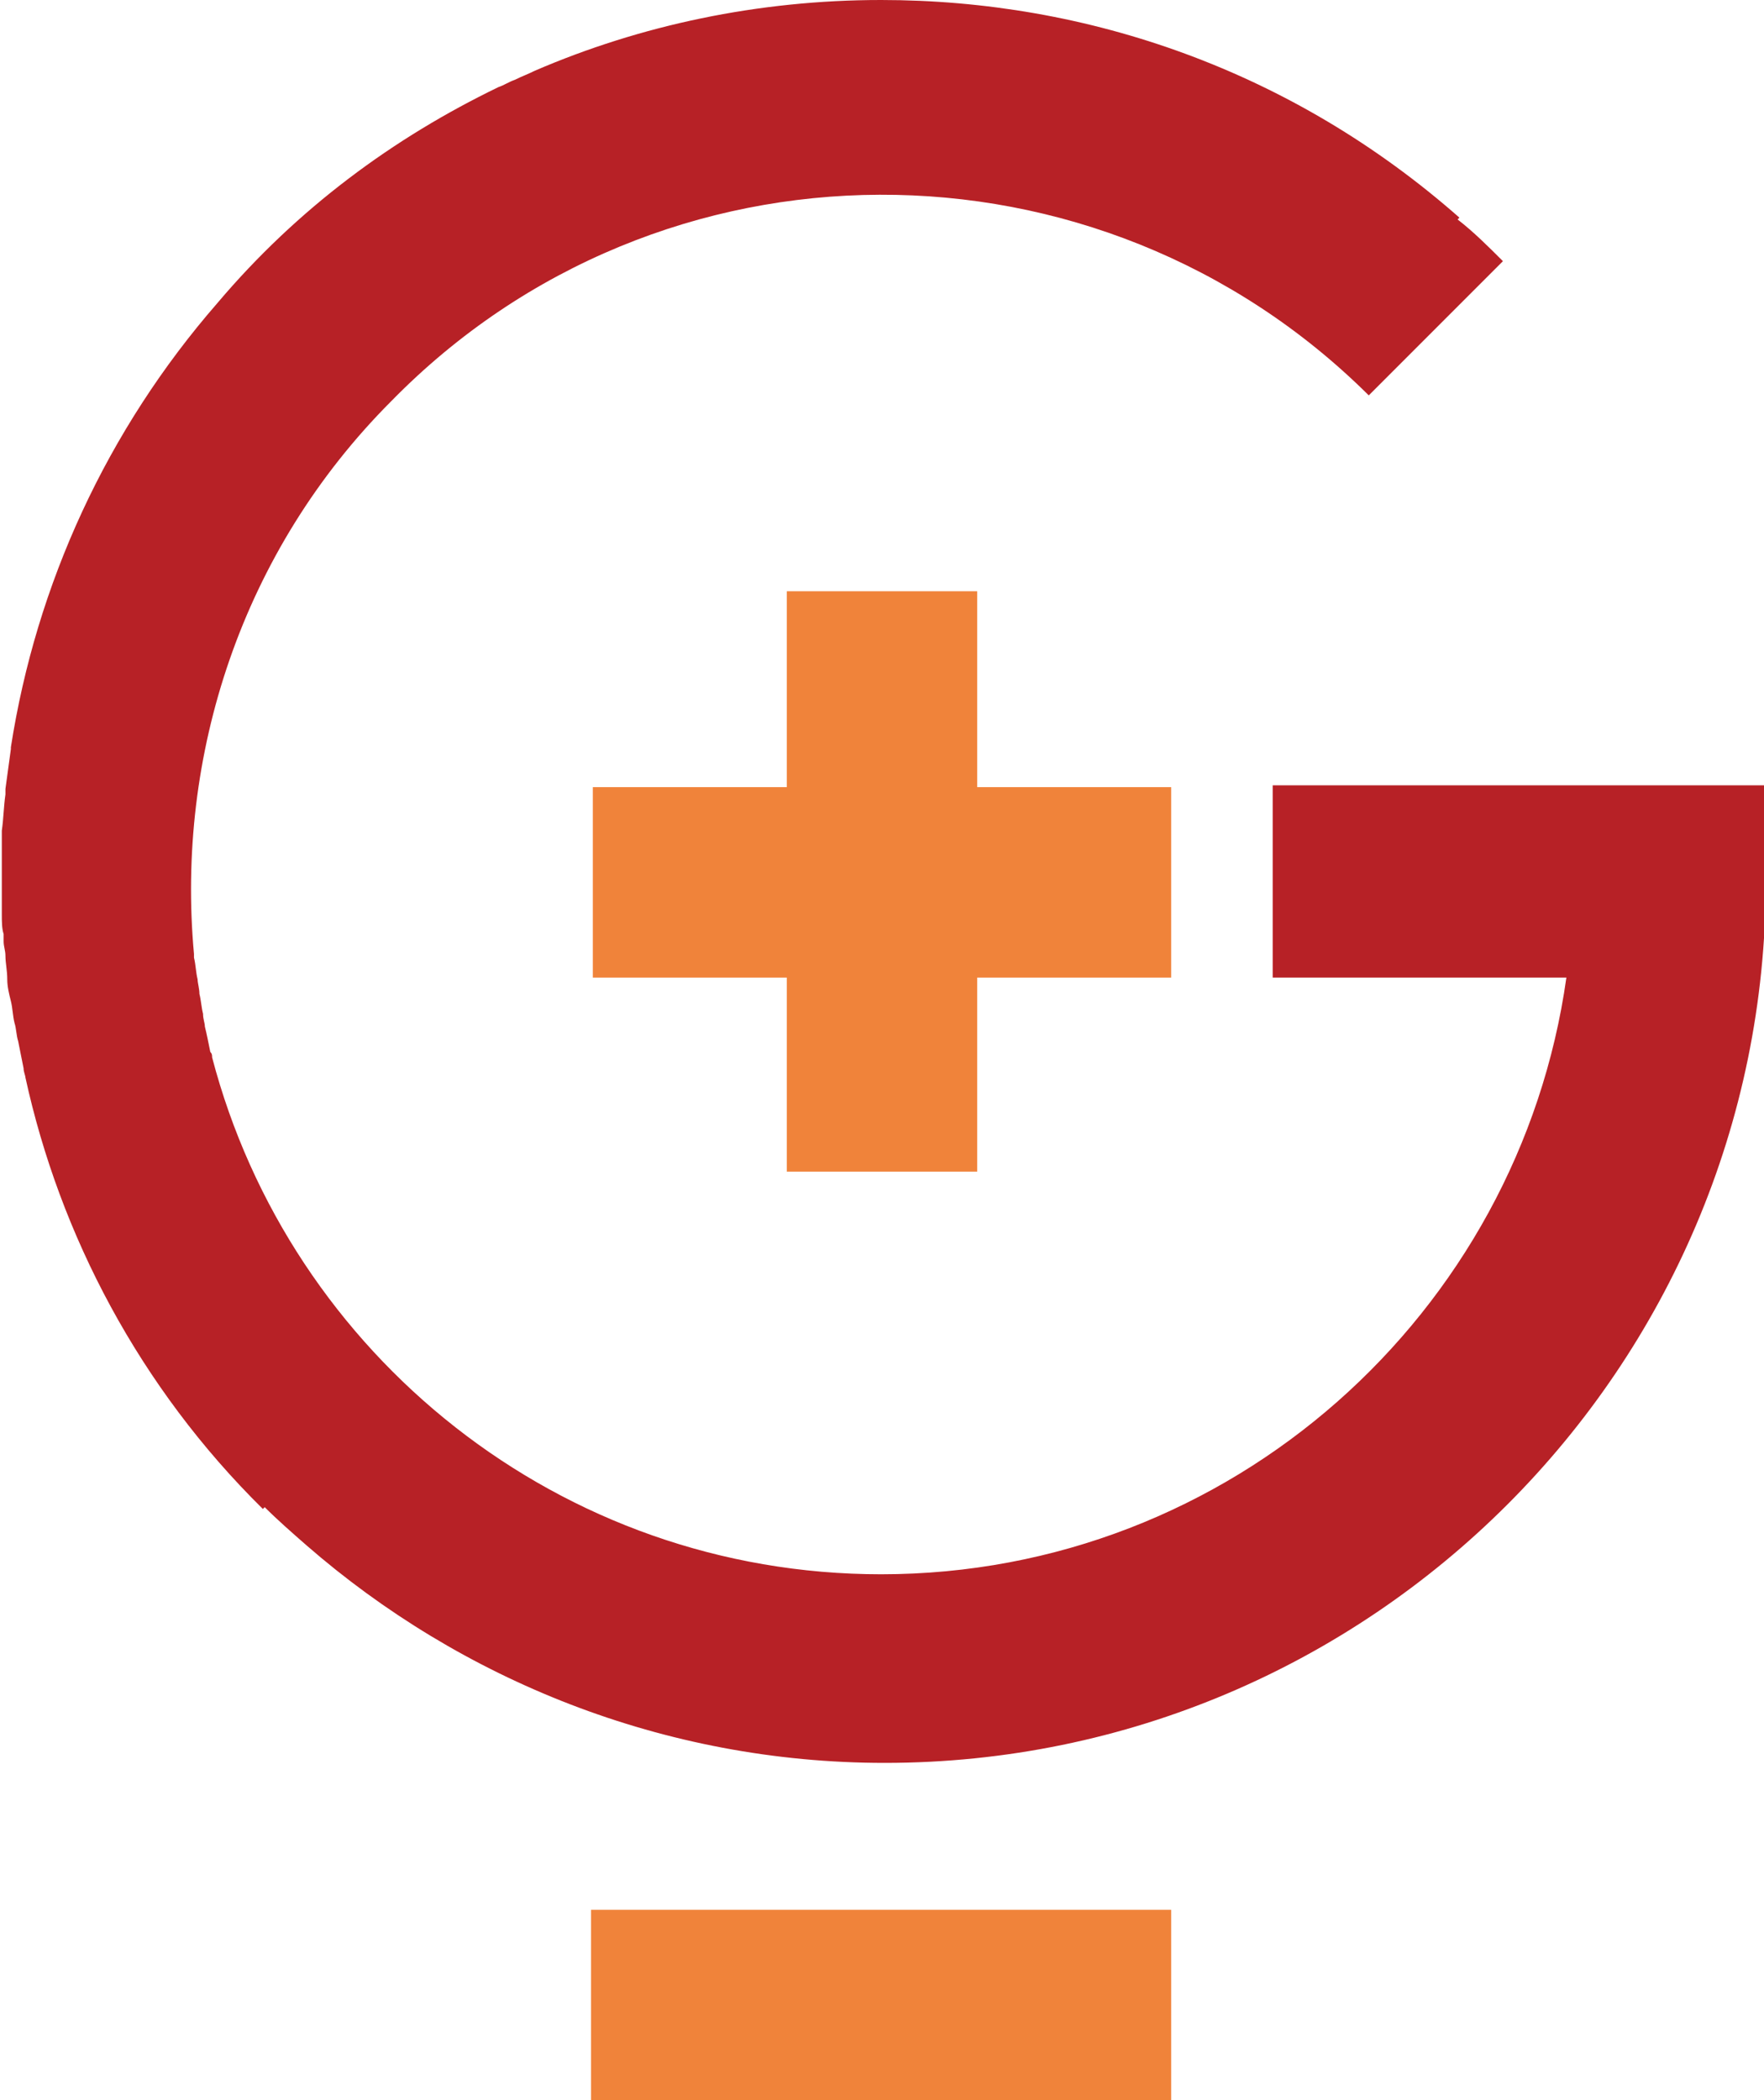 <svg viewBox="0 0 97.3 115.8" xmlns="http://www.w3.org/2000/svg" class="logo-symbol">
	<path d="M70.2,43.4v10.5h16.2c-2.6,18.5-18.5,32.9-37.8,32.9c-17.7,0-32.6-12.1-36.9-28.5c0-0.1,0-0.2-0.1-0.3   c-0.1-0.5-0.2-1-0.3-1.4c0-0.2-0.1-0.4-0.1-0.7c-0.1-0.4-0.1-0.7-0.2-1.1c0-0.3-0.1-0.6-0.1-0.8c-0.1-0.4-0.1-0.8-0.2-1.2   c0-0.1,0-0.1,0-0.2c-1-10.9,2.6-22.2,10.9-30.5C36.4,7,60.6,7,75.5,21.8l7.4-7.4c-0.8-0.8-1.6-1.6-2.5-2.3l0.1-0.1   C71.3,3.9,60,0,48.6,0v0c-6.8,0-13.3,1.4-19.1,3.9c-0.4,0.2-0.7,0.3-1.1,0.5c-0.3,0.1-0.6,0.3-0.9,0.4c-5.8,2.8-11.1,6.7-15.5,11.9   c-6.1,7-10,15.5-11.4,24.5c0,0,0,0,0,0.1c-0.1,0.7-0.2,1.5-0.3,2.2c0,0.1,0,0.2,0,0.3c-0.1,0.7-0.1,1.3-0.2,2c0,0.2,0,0.4,0,0.6   c0,0.6,0,1.2,0,1.7c0,0.2,0,0.3,0,0.5c0,0.1,0,0.2,0,0.4c0,0.5,0,1,0,1.4c0,0.4,0,0.8,0.1,1.1c0,0.1,0,0.3,0,0.4   c0,0.3,0.1,0.5,0.1,0.8c0,0.4,0.1,0.8,0.1,1.3c0,0.4,0.1,0.8,0.2,1.2c0.1,0.4,0.1,0.8,0.2,1.2c0.1,0.3,0.1,0.7,0.2,1   c0.1,0.5,0.2,1,0.3,1.5c0,0.2,0.1,0.4,0.1,0.5c1.9,8.7,6.3,17.1,13.1,23.8l0.1-0.1c0.7,0.7,1.5,1.4,2.3,2.1l0,0   c8.5,7.4,19.7,12,31.9,12c26.8,0,48.6-21.8,48.6-48.6v-5.3H70.2z" fill="#B72126" class="logo-symbol_g"></path>
	<polygon points="53.9,43.4 53.9,32.6 43.4,32.6 43.4,43.4 32.7,43.4 32.7,53.9 43.4,53.9 43.4,64.6 53.9,64.6    53.9,53.9 64.6,53.9 64.6,43.4" fill="#F0833A" class="logo-symbol_plus"></polygon>
	<rect height="10.5" width="32" fill="#F0833A" y="105.3" x="32.6" class="logo-symbol_minus"></rect>
</svg>
